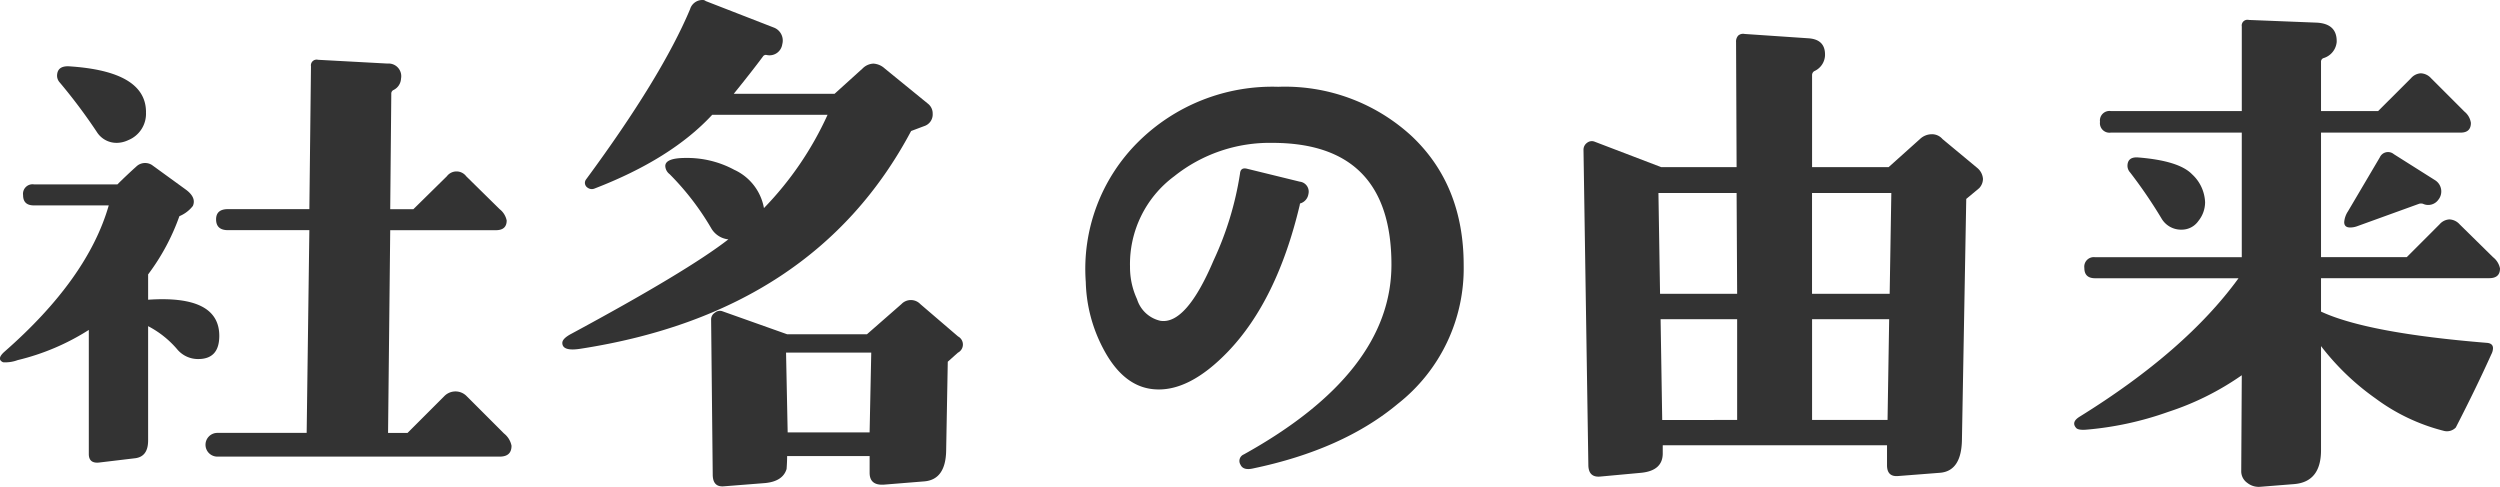 <svg xmlns="http://www.w3.org/2000/svg" viewBox="0 0 249.078 48.507"><defs><style>.cls-1{fill:#333;}</style></defs><title>sec1_title1</title><g id="レイヤー_2" data-name="レイヤー 2"><g id="レイヤー_1-2" data-name="レイヤー 1"><path class="cls-1" d="M19.757,35.772a2.7,2.7,0,0,1-2.1-.967,9.669,9.669,0,0,0-2.9-2.31V43.882q0,1.611-1.289,1.772l-3.6.43q-1.022.106-1.02-.859V32.871a23.3,23.3,0,0,1-7.09,3.008,3.5,3.5,0,0,1-1.45.215q-.7-.323.161-1.074,8.27-7.251,10.366-14.556H3.375q-1.075,0-1.074-1.021a.949.949,0,0,1,1.074-1.074H11.7q.86-.858,1.934-1.826a1.269,1.269,0,0,1,1.5-.107l3.33,2.417q1.128.805.752,1.665a3.3,3.3,0,0,1-1.343,1.02,21.749,21.749,0,0,1-3.115,5.8v2.524q7.089-.483,7.09,3.6,0,2.31-2.095,2.31m-5.21-24.6a2.835,2.835,0,0,1-1.772,2.793,2.718,2.718,0,0,1-1.128.268,2.315,2.315,0,0,1-1.988-1.074A54.75,54.75,0,0,0,5.953,8.218a1.01,1.01,0,0,1-.268-.645q0-1.019,1.181-.967,7.68.485,7.681,4.566M50.963,44.419q0,1.076-1.182,1.074H21.691a1.182,1.182,0,1,1,0-2.363h8.862l.268-20.2h-8.11q-1.182,0-1.182-1.075,0-1.018,1.182-1.02h8.11l.162-14.234a.568.568,0,0,1,.7-.644l6.928.376a1.262,1.262,0,0,1,1.343,1.5A1.326,1.326,0,0,1,39.2,8.97a.386.386,0,0,0-.215.376L38.878,20.84h2.31l3.33-3.276a1.207,1.207,0,0,1,1.933,0l3.33,3.276a1.917,1.917,0,0,1,.7,1.128q0,.966-1.075.967H38.878l-.215,20.2H40.6l3.652-3.652a1.556,1.556,0,0,1,2.256,0l3.706,3.706a2.057,2.057,0,0,1,.752,1.235"/><path class="cls-1" d="M92.494,10.366a1.23,1.23,0,0,1,.43.967,1.216,1.216,0,0,1-.859,1.235l-1.289.484q-9.617,18.1-32.979,21.7-1.773.27-1.772-.591c0-.286.3-.591.913-.913q11.547-6.229,15.63-9.4a2.239,2.239,0,0,1-1.719-1.128,26.663,26.663,0,0,0-4.136-5.371,1.072,1.072,0,0,1-.43-.806q0-.805,2.041-.806a9.871,9.871,0,0,1,4.834,1.182,5.2,5.2,0,0,1,2.955,3.813A32.768,32.768,0,0,0,82.45,11.44H70.956Q66.875,15.846,59.194,18.8a.694.694,0,0,1-.619-.08.582.582,0,0,1-.3-.511.575.575,0,0,1,.108-.322Q65.908,7.682,68.754.913A1.28,1.28,0,0,1,69.989,0a.445.445,0,0,1,.323.107l6.767,2.632a1.383,1.383,0,0,1,.86,1.665,1.282,1.282,0,0,1-1.558,1.075.345.345,0,0,0-.376.161q-1.076,1.449-2.9,3.706H83.149l2.793-2.525a1.615,1.615,0,0,1,1.074-.483,1.822,1.822,0,0,1,1.128.483Zm2.954,24.761-1.02.913L94.267,44.9q-.054,2.9-2.2,3.062l-3.975.322q-1.451.106-1.45-1.181V45.44H78.422q0,.591-.054,1.289-.376,1.234-2.148,1.4l-4.082.322q-1.128.108-1.128-1.181L70.849,31.8a.781.781,0,0,1,.376-.645.767.767,0,0,1,.7-.161l6.5,2.31h7.949l3.438-3.008a1.3,1.3,0,0,1,1.88,0l3.759,3.223a.912.912,0,0,1,0,1.611m-8.647,0H78.315l.161,7.949H86.64Z"/><path class="cls-1" d="M145.828,26.426a17.144,17.144,0,0,1-6.553,13.8Q133.8,44.8,124.827,46.675q-.968.215-1.235-.376a.7.7,0,0,1,.322-1.02q14.715-8.165,14.717-18.907,0-12.138-11.87-12.138a15.25,15.25,0,0,0-9.776,3.33,10.892,10.892,0,0,0-4.4,9.023,7.547,7.547,0,0,0,.7,3.223,3.163,3.163,0,0,0,2.31,2.148q2.577.43,5.317-6.015a31.906,31.906,0,0,0,2.632-8.648c.035-.43.269-.591.7-.483L129.5,18.1a1,1,0,0,1,.859,1.235,1.15,1.15,0,0,1-.752.913c-.072,0-.107.054-.107.161q-2.256,9.507-7.144,14.61-3.921,4.081-7.412,3.76-3.061-.269-5.049-4.083a14.963,14.963,0,0,1-1.718-6.606,17.811,17.811,0,0,1,5.21-13.938,18.975,18.975,0,0,1,13.964-5.505,18.625,18.625,0,0,1,13.267,4.887q5.21,4.889,5.21,12.891"/><path class="cls-1" d="M197.19,18.745,195.9,19.819l-.43,24.009q-.054,3.114-2.2,3.277l-4.136.322q-1.128.106-1.128-1.074V44.365H165.661v.806q0,1.719-2.148,1.934l-4.082.376q-1.182.106-1.182-1.182l-.483-31.367a.839.839,0,0,1,.35-.7.761.761,0,0,1,.778-.108l6.606,2.525h7.52L172.966,4.19a.874.874,0,0,1,.215-.645.739.739,0,0,1,.644-.161l6.338.43q1.719.108,1.665,1.718a1.8,1.8,0,0,1-1.074,1.558.465.465,0,0,0-.215.376v9.185h7.627l3.116-2.793a1.722,1.722,0,0,1,1.181-.484,1.376,1.376,0,0,1,1.074.484l3.492,2.9a1.553,1.553,0,0,1,.537,1.074,1.37,1.37,0,0,1-.376.913M173.074,29.273l-.054-10.044h-7.788l.161,10.044Zm0,12.568V31.8h-7.627l.161,10.044Zm15.361-22.612h-7.9V29.273h7.735ZM188.22,31.8h-7.681V41.841h7.52Z"/><path class="cls-1" d="M249.078,26.748q0,.967-1.074.967H231.246v3.33q4.618,2.148,16.543,3.115.591.054.591.537a1.34,1.34,0,0,1-.161.591q-1.5,3.332-3.545,7.305a1.22,1.22,0,0,1-1.236.322,19.335,19.335,0,0,1-6.767-3.223,25.02,25.02,0,0,1-5.425-5.21V44.849q0,3.168-2.686,3.383l-3.383.269a1.825,1.825,0,0,1-1.289-.4,1.4,1.4,0,0,1-.591-1.155l.054-9.56a27.739,27.739,0,0,1-7.333,3.652,32.3,32.3,0,0,1-8.19,1.773q-.753.054-.967-.162-.537-.59.323-1.127,10.579-6.553,15.844-13.8H208.741q-1.076,0-1.074-1.021a.949.949,0,0,1,1.074-1.074h14.61V13.213H210.3a.949.949,0,0,1-1.074-1.074.95.95,0,0,1,1.074-1.075h13.052V2.632a.569.569,0,0,1,.7-.645l6.767.269q2.041.108,1.988,1.933A1.854,1.854,0,0,1,231.461,5.8a.384.384,0,0,0-.215.376v4.887h5.693l3.277-3.276a1.392,1.392,0,0,1,.967-.483,1.438,1.438,0,0,1,1.02.483l3.33,3.33a1.769,1.769,0,0,1,.645,1.128q0,.967-1.021.967H231.246V25.62h8.54l3.276-3.276a1.393,1.393,0,0,1,.967-.484,1.438,1.438,0,0,1,1.021.484l3.33,3.276a1.914,1.914,0,0,1,.7,1.128m-30.7-9.4a3.987,3.987,0,0,1,1.316,2.793,2.976,2.976,0,0,1-.672,1.879,2.01,2.01,0,0,1-1.637.86,2.253,2.253,0,0,1-2.041-1.128,48.161,48.161,0,0,0-3.116-4.566,1,1,0,0,1-.268-.644q0-.912,1.02-.859,4.082.321,5.4,1.665m24.573,2.524a1.237,1.237,0,0,1-1.558.43.683.683,0,0,0-.376,0l-6.23,2.256a2.019,2.019,0,0,1-.645.107c-.394,0-.59-.179-.59-.537a2.266,2.266,0,0,1,.376-1.074l3.169-5.371a.9.9,0,0,1,1.4-.323l4.082,2.578a1.321,1.321,0,0,1,.376,1.934"/></g></g></svg>